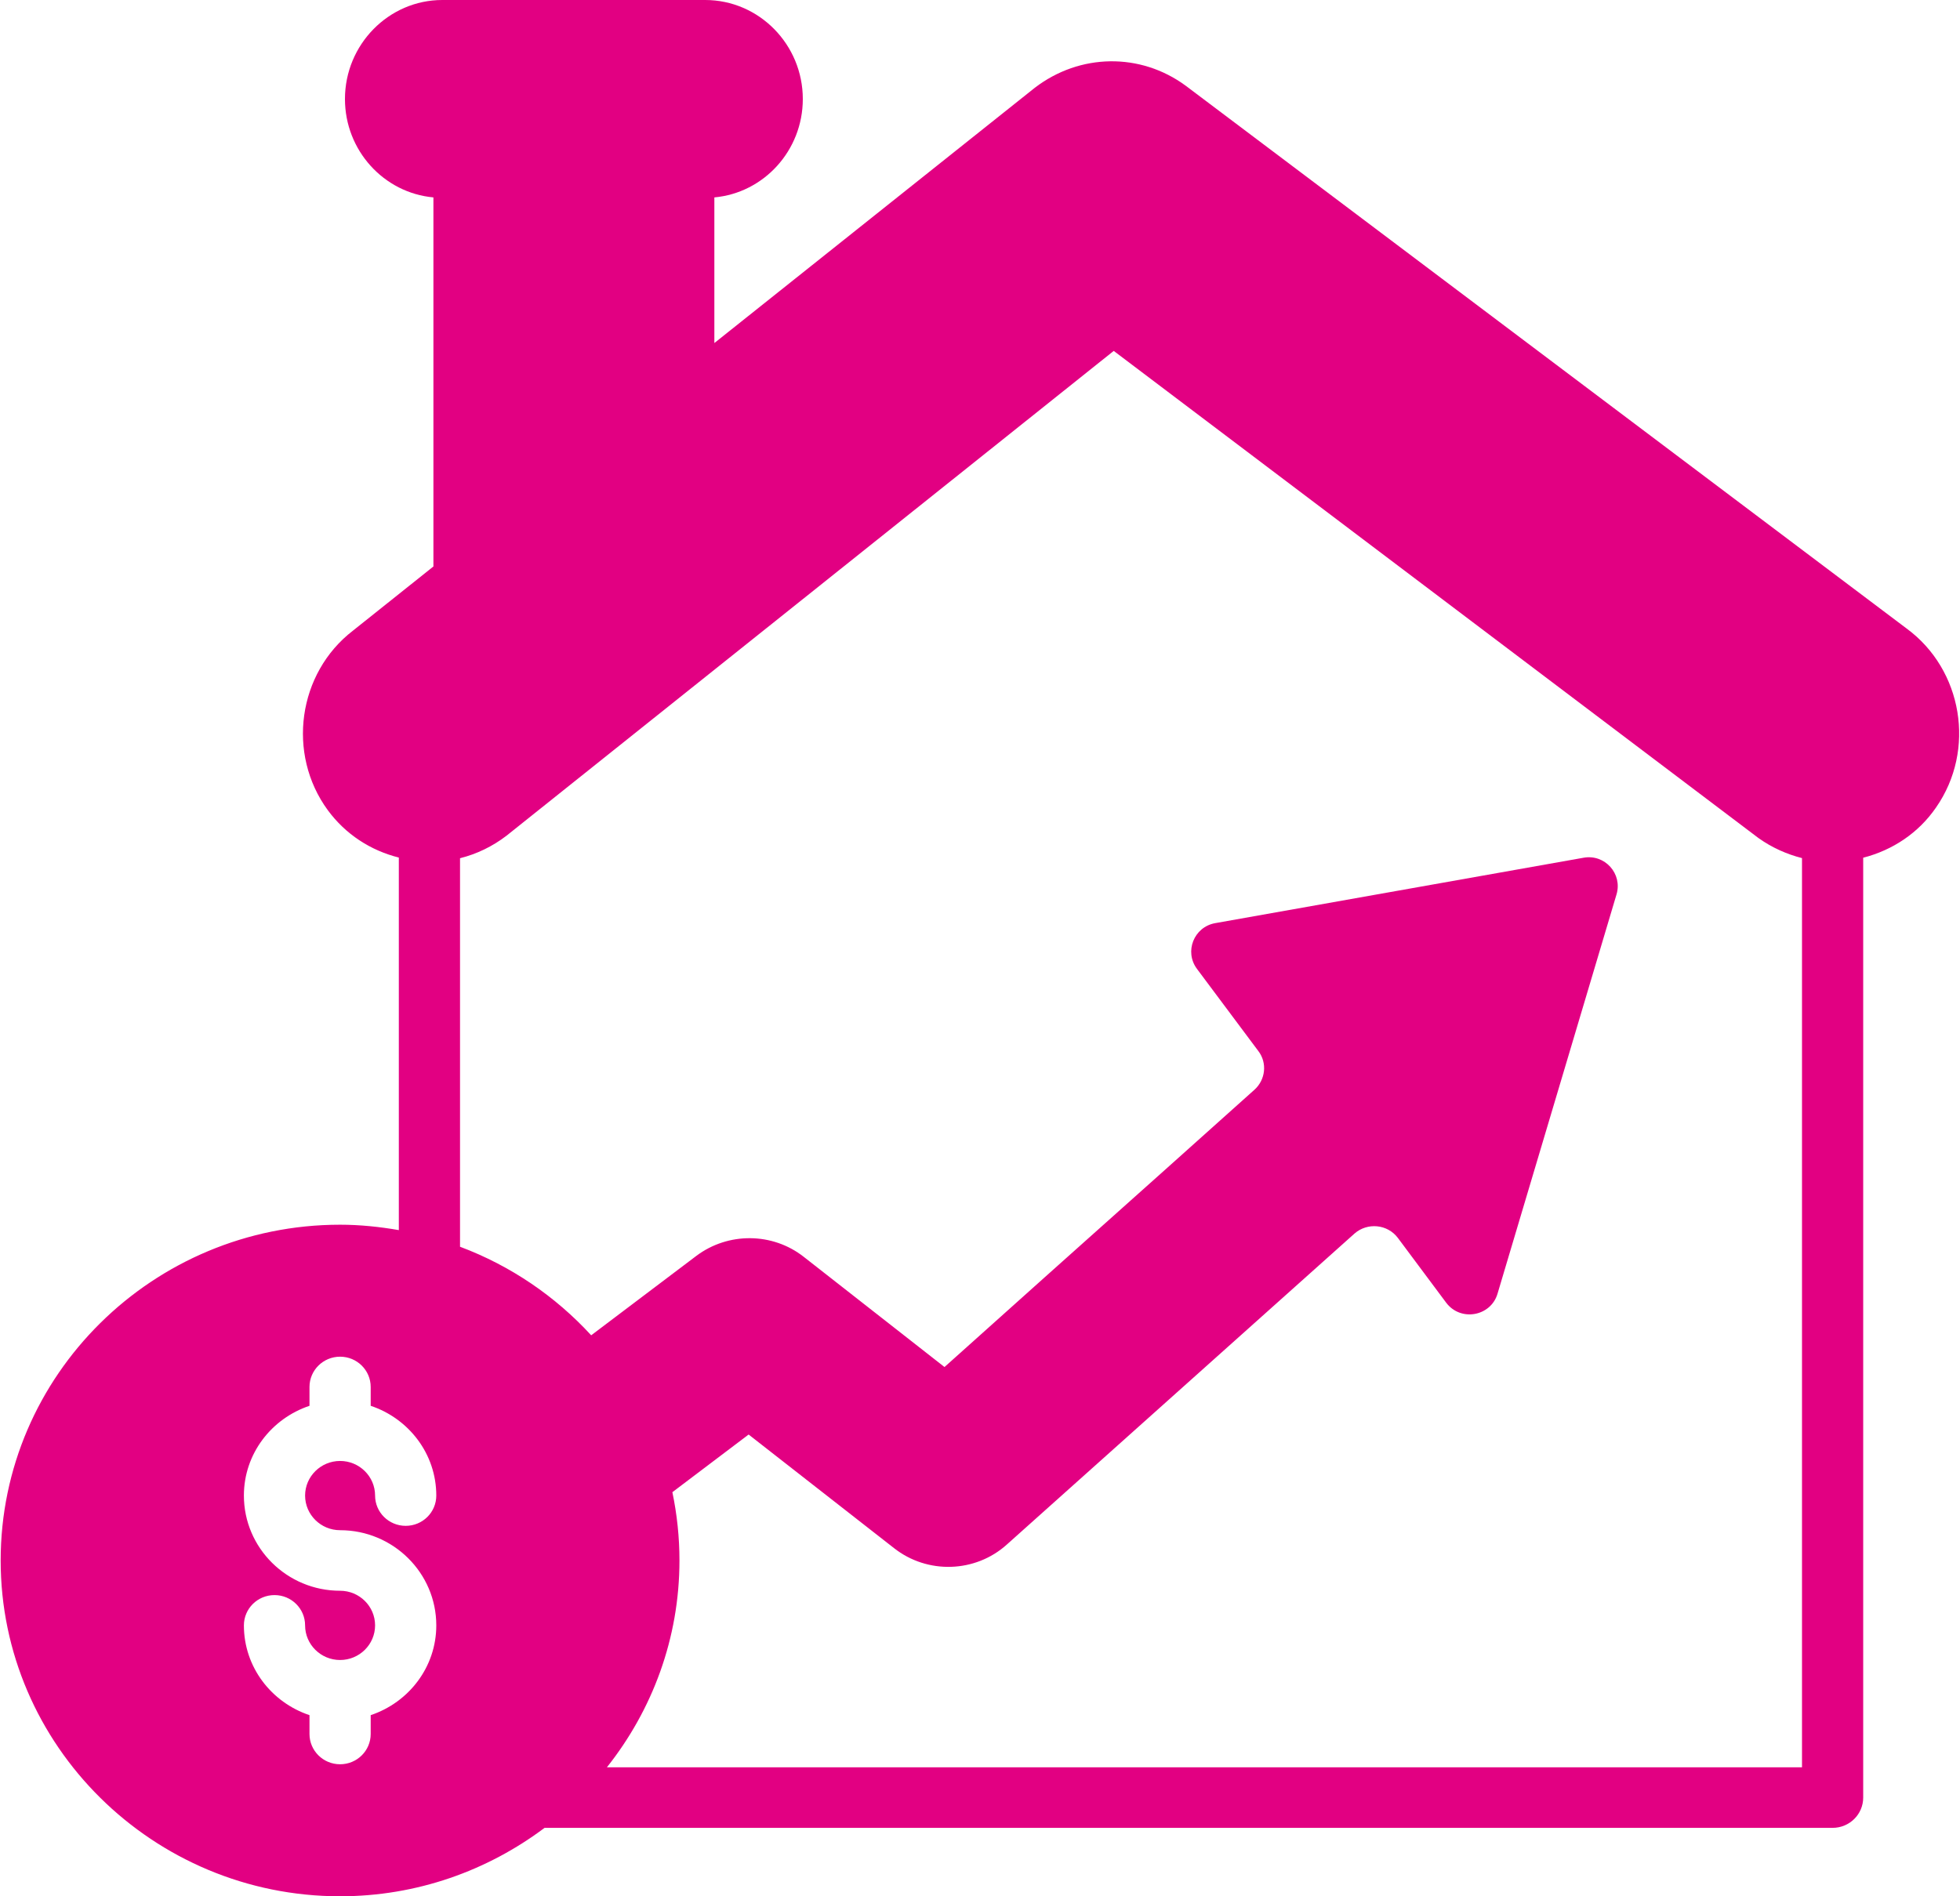 <svg width="62" height="60" viewBox="0 0 62 60" fill="none" xmlns="http://www.w3.org/2000/svg">
<path d="M60.313 19.888L37.505 2.711C36.072 1.657 34.156 1.686 32.733 2.778L22.597 10.854V6.246C24.165 6.103 25.395 4.761 25.395 3.133C25.395 1.408 24.01 0 22.306 0H13.991C12.297 0 10.912 1.408 10.912 3.133C10.912 4.761 12.142 6.103 13.71 6.246V17.924L11.164 19.955C9.421 21.297 9.063 23.854 10.37 25.636C10.93 26.397 11.721 26.91 12.616 27.134V38.922C12.011 38.817 11.392 38.751 10.757 38.751C4.842 38.751 0.021 43.513 0.021 49.376C0.021 55.229 4.842 60 10.757 60C13.189 60 15.425 59.187 17.226 57.835H57.97C58.504 57.835 58.938 57.407 58.938 56.877V27.139C59.867 26.9 60.687 26.358 61.242 25.55C62.51 23.73 62.084 21.191 60.313 19.888ZM10.758 48.417C12.436 48.417 13.801 49.768 13.801 51.428C13.801 52.752 12.928 53.867 11.726 54.269V54.865C11.726 55.394 11.293 55.823 10.758 55.823C10.223 55.823 9.79 55.394 9.79 54.865V54.269C8.588 53.867 7.715 52.752 7.715 51.428C7.715 50.899 8.148 50.47 8.683 50.47C9.218 50.47 9.651 50.899 9.651 51.428C9.651 52.033 10.148 52.524 10.758 52.524C11.368 52.524 11.865 52.033 11.865 51.428C11.865 50.824 11.368 50.333 10.758 50.333C9.08 50.333 7.715 48.982 7.715 47.321C7.715 45.998 8.588 44.883 9.79 44.481V43.885C9.79 43.356 10.223 42.927 10.758 42.927C11.293 42.927 11.726 43.356 11.726 43.885V44.481C12.928 44.883 13.801 45.998 13.801 47.321C13.801 47.851 13.368 48.279 12.833 48.279C12.299 48.279 11.865 47.851 11.865 47.321C11.865 46.717 11.368 46.226 10.758 46.226C10.148 46.226 9.651 46.717 9.651 47.321C9.651 47.926 10.148 48.417 10.758 48.417ZM19.198 55.919C20.631 54.113 21.493 51.843 21.493 49.376C21.493 48.635 21.415 47.912 21.269 47.214L23.681 45.39L28.279 48.983C29.335 49.816 30.854 49.769 31.852 48.868L42.849 39.029C43.255 38.675 43.885 38.732 44.214 39.163L45.743 41.214C46.198 41.827 47.157 41.654 47.37 40.936L51.135 28.299C51.329 27.648 50.768 27.016 50.09 27.14L38.434 29.21C37.766 29.334 37.457 30.11 37.863 30.656L39.809 33.262C40.09 33.636 40.032 34.163 39.683 34.479L36.924 36.95L33.139 40.332L29.877 43.254L25.424 39.767C24.436 38.991 23.032 38.981 22.026 39.738L18.701 42.25C17.57 41.017 16.154 40.049 14.552 39.448V27.155C15.074 27.024 15.574 26.787 16.024 26.441L35.23 11.103L55.627 26.518C56.051 26.82 56.517 27.027 57.002 27.151V55.919L19.198 55.919Z" fill="#E20082"/>
</svg>
